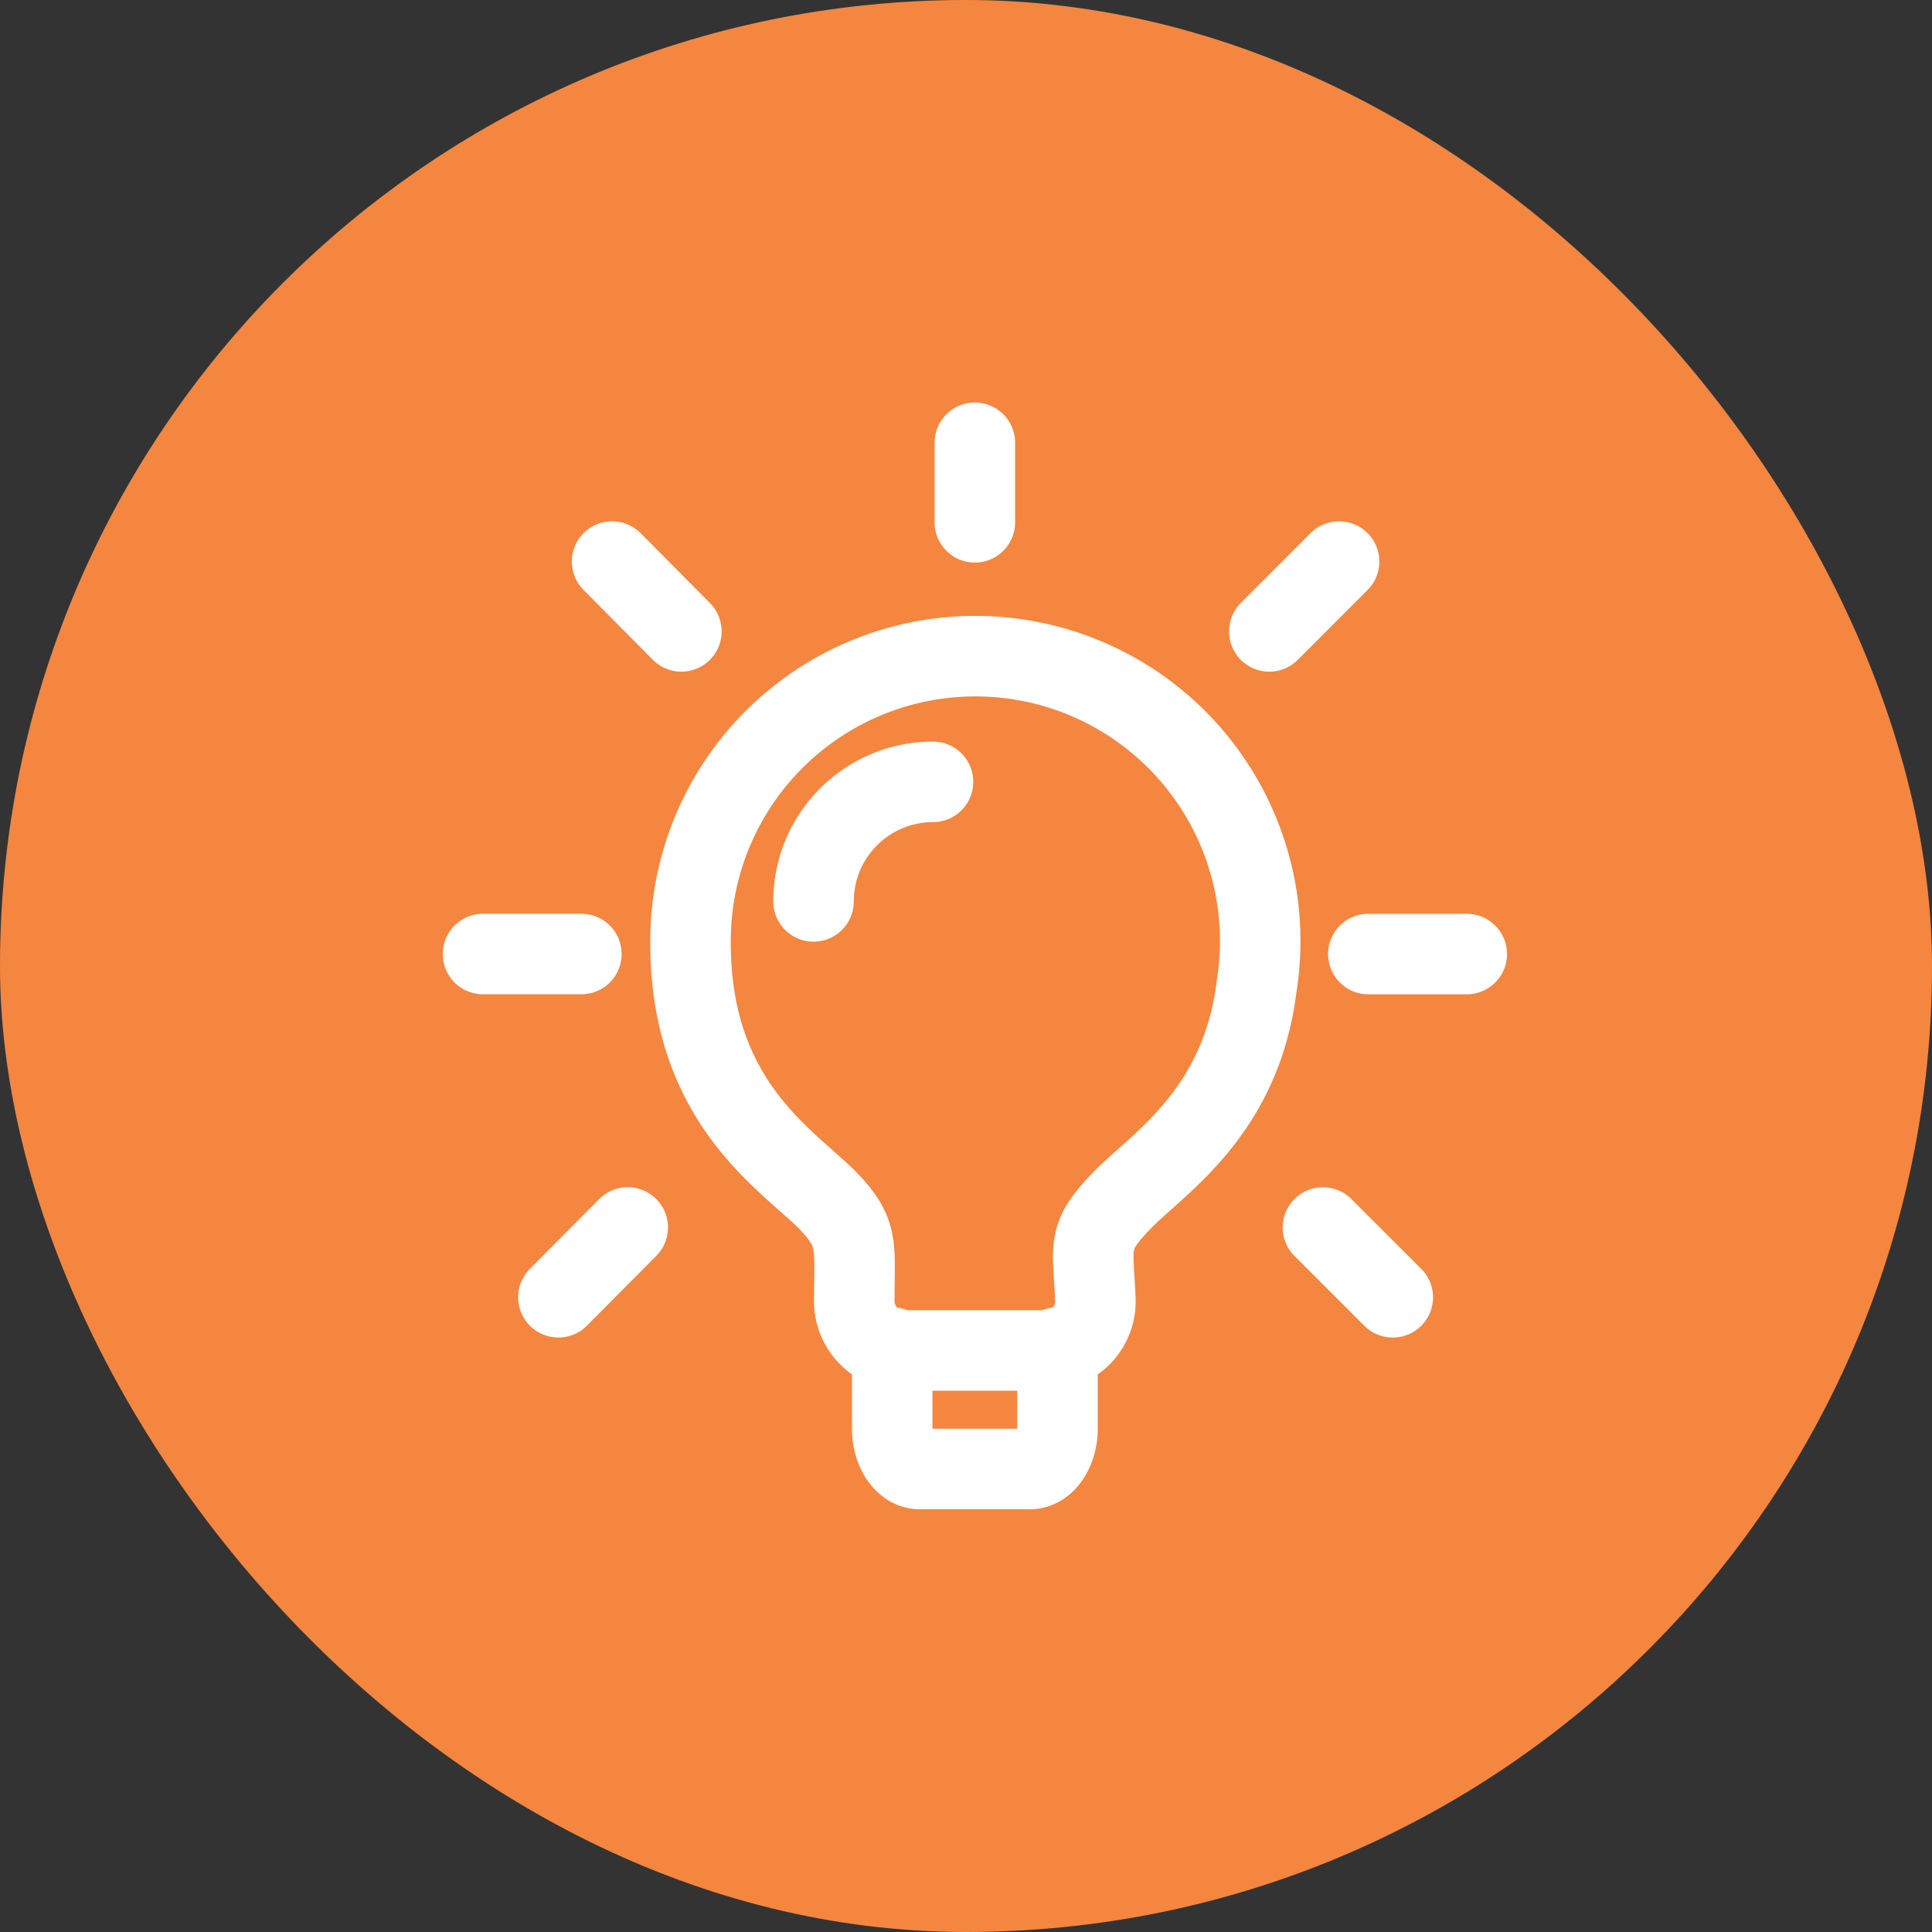 <svg xmlns="http://www.w3.org/2000/svg" width="48" height="48" fill="none" viewBox="0 0 48 48"><rect x="0" y="0" width="48" height="48" fill="#333333" stroke="none"/><rect width="48" height="48" fill="#f48640" rx="24"/><path stroke="#fff" stroke-linecap="round" stroke-linejoin="round" stroke-width="2" d="M31.223 24.484c-.38 3.153-2.444 4.413-3.336 5.328-.894.918-.734 1.1-.674 2.445a1.22 1.22 0 0 1-1.221 1.295h-3.544a1.227 1.227 0 0 1-1.223-1.294c0-1.32.123-1.627-.672-2.446-1.013-1.013-3.397-2.444-3.397-6.379a7.077 7.077 0 1 1 14.067 1.051"/><path stroke="#fff" stroke-linecap="round" stroke-linejoin="round" stroke-width="2" d="M22.167 33.479v2.016c0 .55.306 1.002.684 1.002h2.737c.38 0 .685-.453.685-1.002v-2.016M23.18 19.425a2.97 2.97 0 0 0-2.968 2.97m13.784 1.308h2.445m-4.906-8.016 1.734-1.735m-.401 16.545 1.735 1.734M24.22 11v1.977m-9.013.974 1.722 1.736M13.873 32.23l1.723-1.734m-1.152-6.794H12"/></svg>